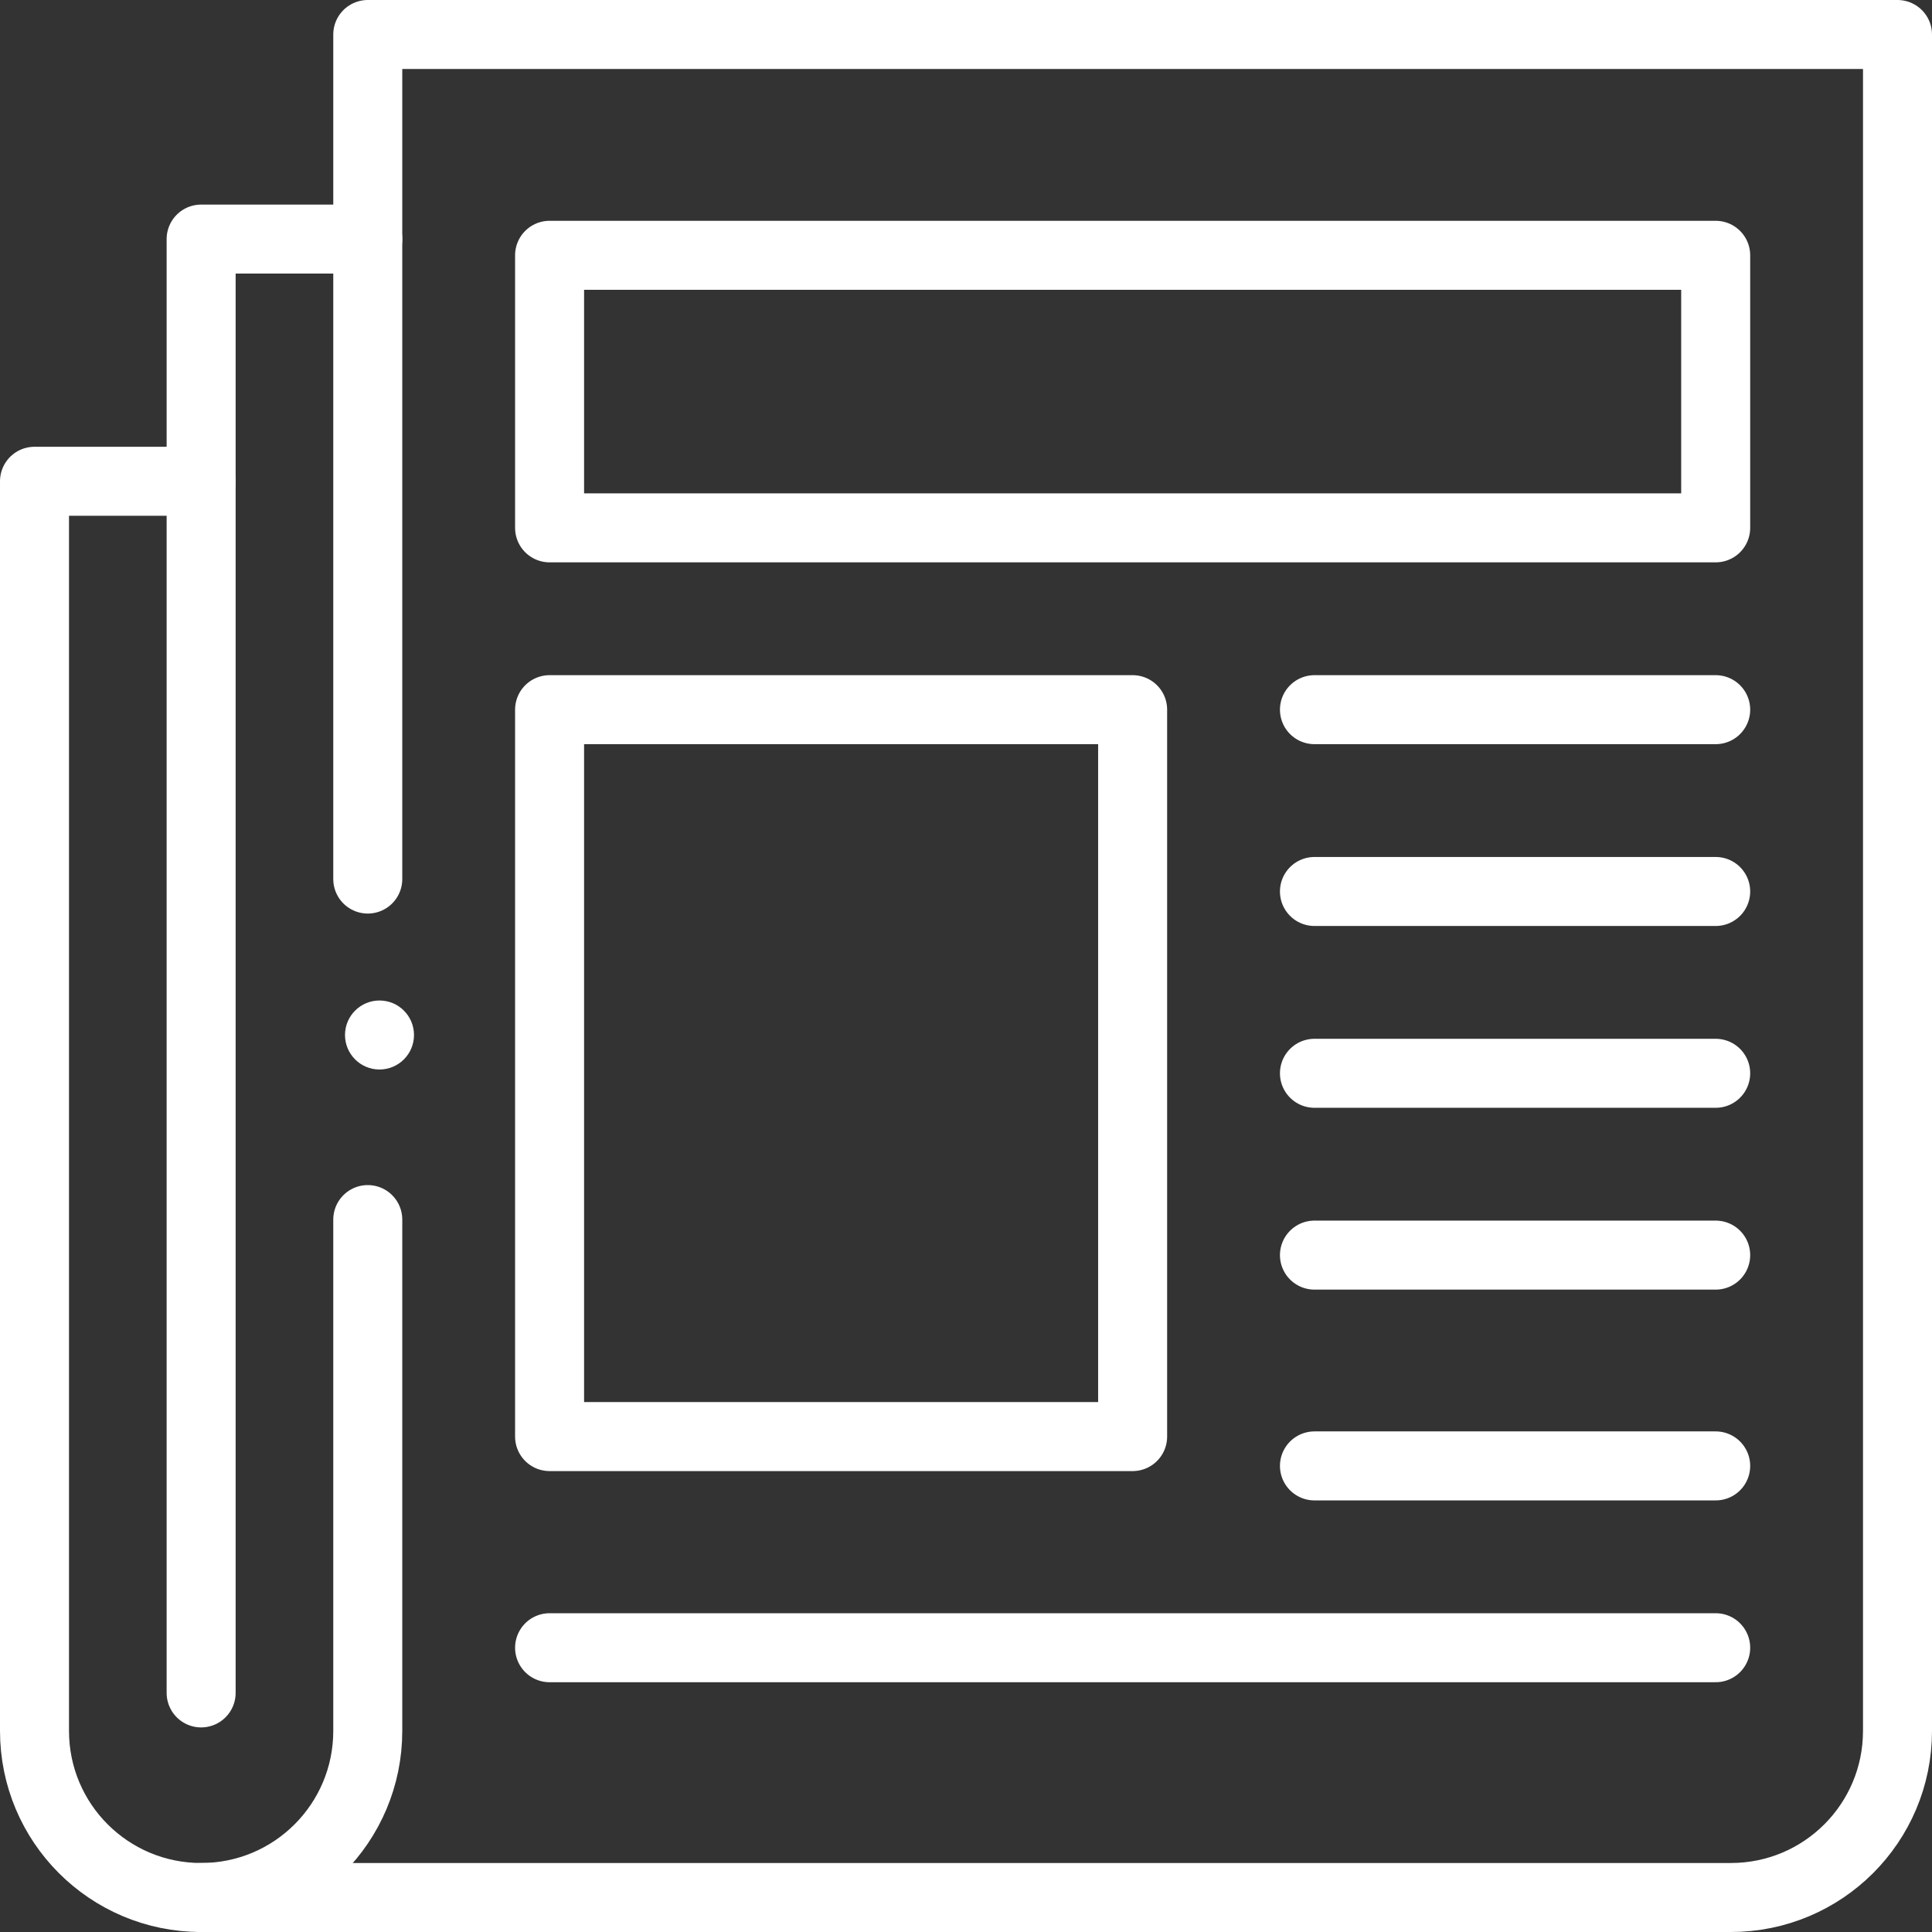 <svg width="56" height="56" viewBox="0 0 56 56" fill="none" xmlns="http://www.w3.org/2000/svg">
<rect x="0" y="0" width="56" height="56" fill="#333333" stroke="none"/>
<g clip-path="url(#clip0_82_630)">
<path d="M10.66 35.35V50.17C10.66 52.84 8.5 55 5.83 55C3.16 55 1 52.84 1 50.17V13.95H5.83" stroke="white" stroke-width="2" stroke-miterlimit="10" stroke-linecap="round" stroke-linejoin="round"/>
<path d="M5.83 55H50.17C52.84 55 55 52.84 55 50.17V1H10.66V25.48" stroke="white" stroke-width="2" stroke-miterlimit="10" stroke-linecap="round" stroke-linejoin="round"/>
<path d="M5.83 49.07V6.93H10.66" stroke="white" stroke-width="2" stroke-miterlimit="10" stroke-linecap="round" stroke-linejoin="round"/>
<path fill-rule="evenodd" clip-rule="evenodd" d="M32.83 41.64H15.93V20.57H32.83V41.64ZM49.73 15.3H15.93V7.4H49.73V15.3Z" stroke="white" stroke-width="2" stroke-miterlimit="10" stroke-linecap="round" stroke-linejoin="round"/>
<path d="M38.1 20.57H49.73" stroke="white" stroke-width="2" stroke-miterlimit="10" stroke-linecap="round" stroke-linejoin="round"/>
<path d="M38.1 25.84H49.73" stroke="white" stroke-width="2" stroke-miterlimit="10" stroke-linecap="round" stroke-linejoin="round"/>
<path d="M38.1 31.11H49.73" stroke="white" stroke-width="2" stroke-miterlimit="10" stroke-linecap="round" stroke-linejoin="round"/>
<path d="M38.1 36.38H49.73" stroke="white" stroke-width="2" stroke-miterlimit="10" stroke-linecap="round" stroke-linejoin="round"/>
<path d="M38.1 42.49H49.73" stroke="white" stroke-width="2" stroke-miterlimit="10" stroke-linecap="round" stroke-linejoin="round"/>
<circle cx="11" cy="30" r="1" fill="white"/>
<path d="M15.93 47.76H49.73" stroke="white" stroke-width="2" stroke-miterlimit="10" stroke-linecap="round" stroke-linejoin="round"/>
</g>
<defs>
<clipPath id="clip0_82_630">
<rect width="56" height="56" fill="white"/>
</clipPath>
</defs>
</svg>
